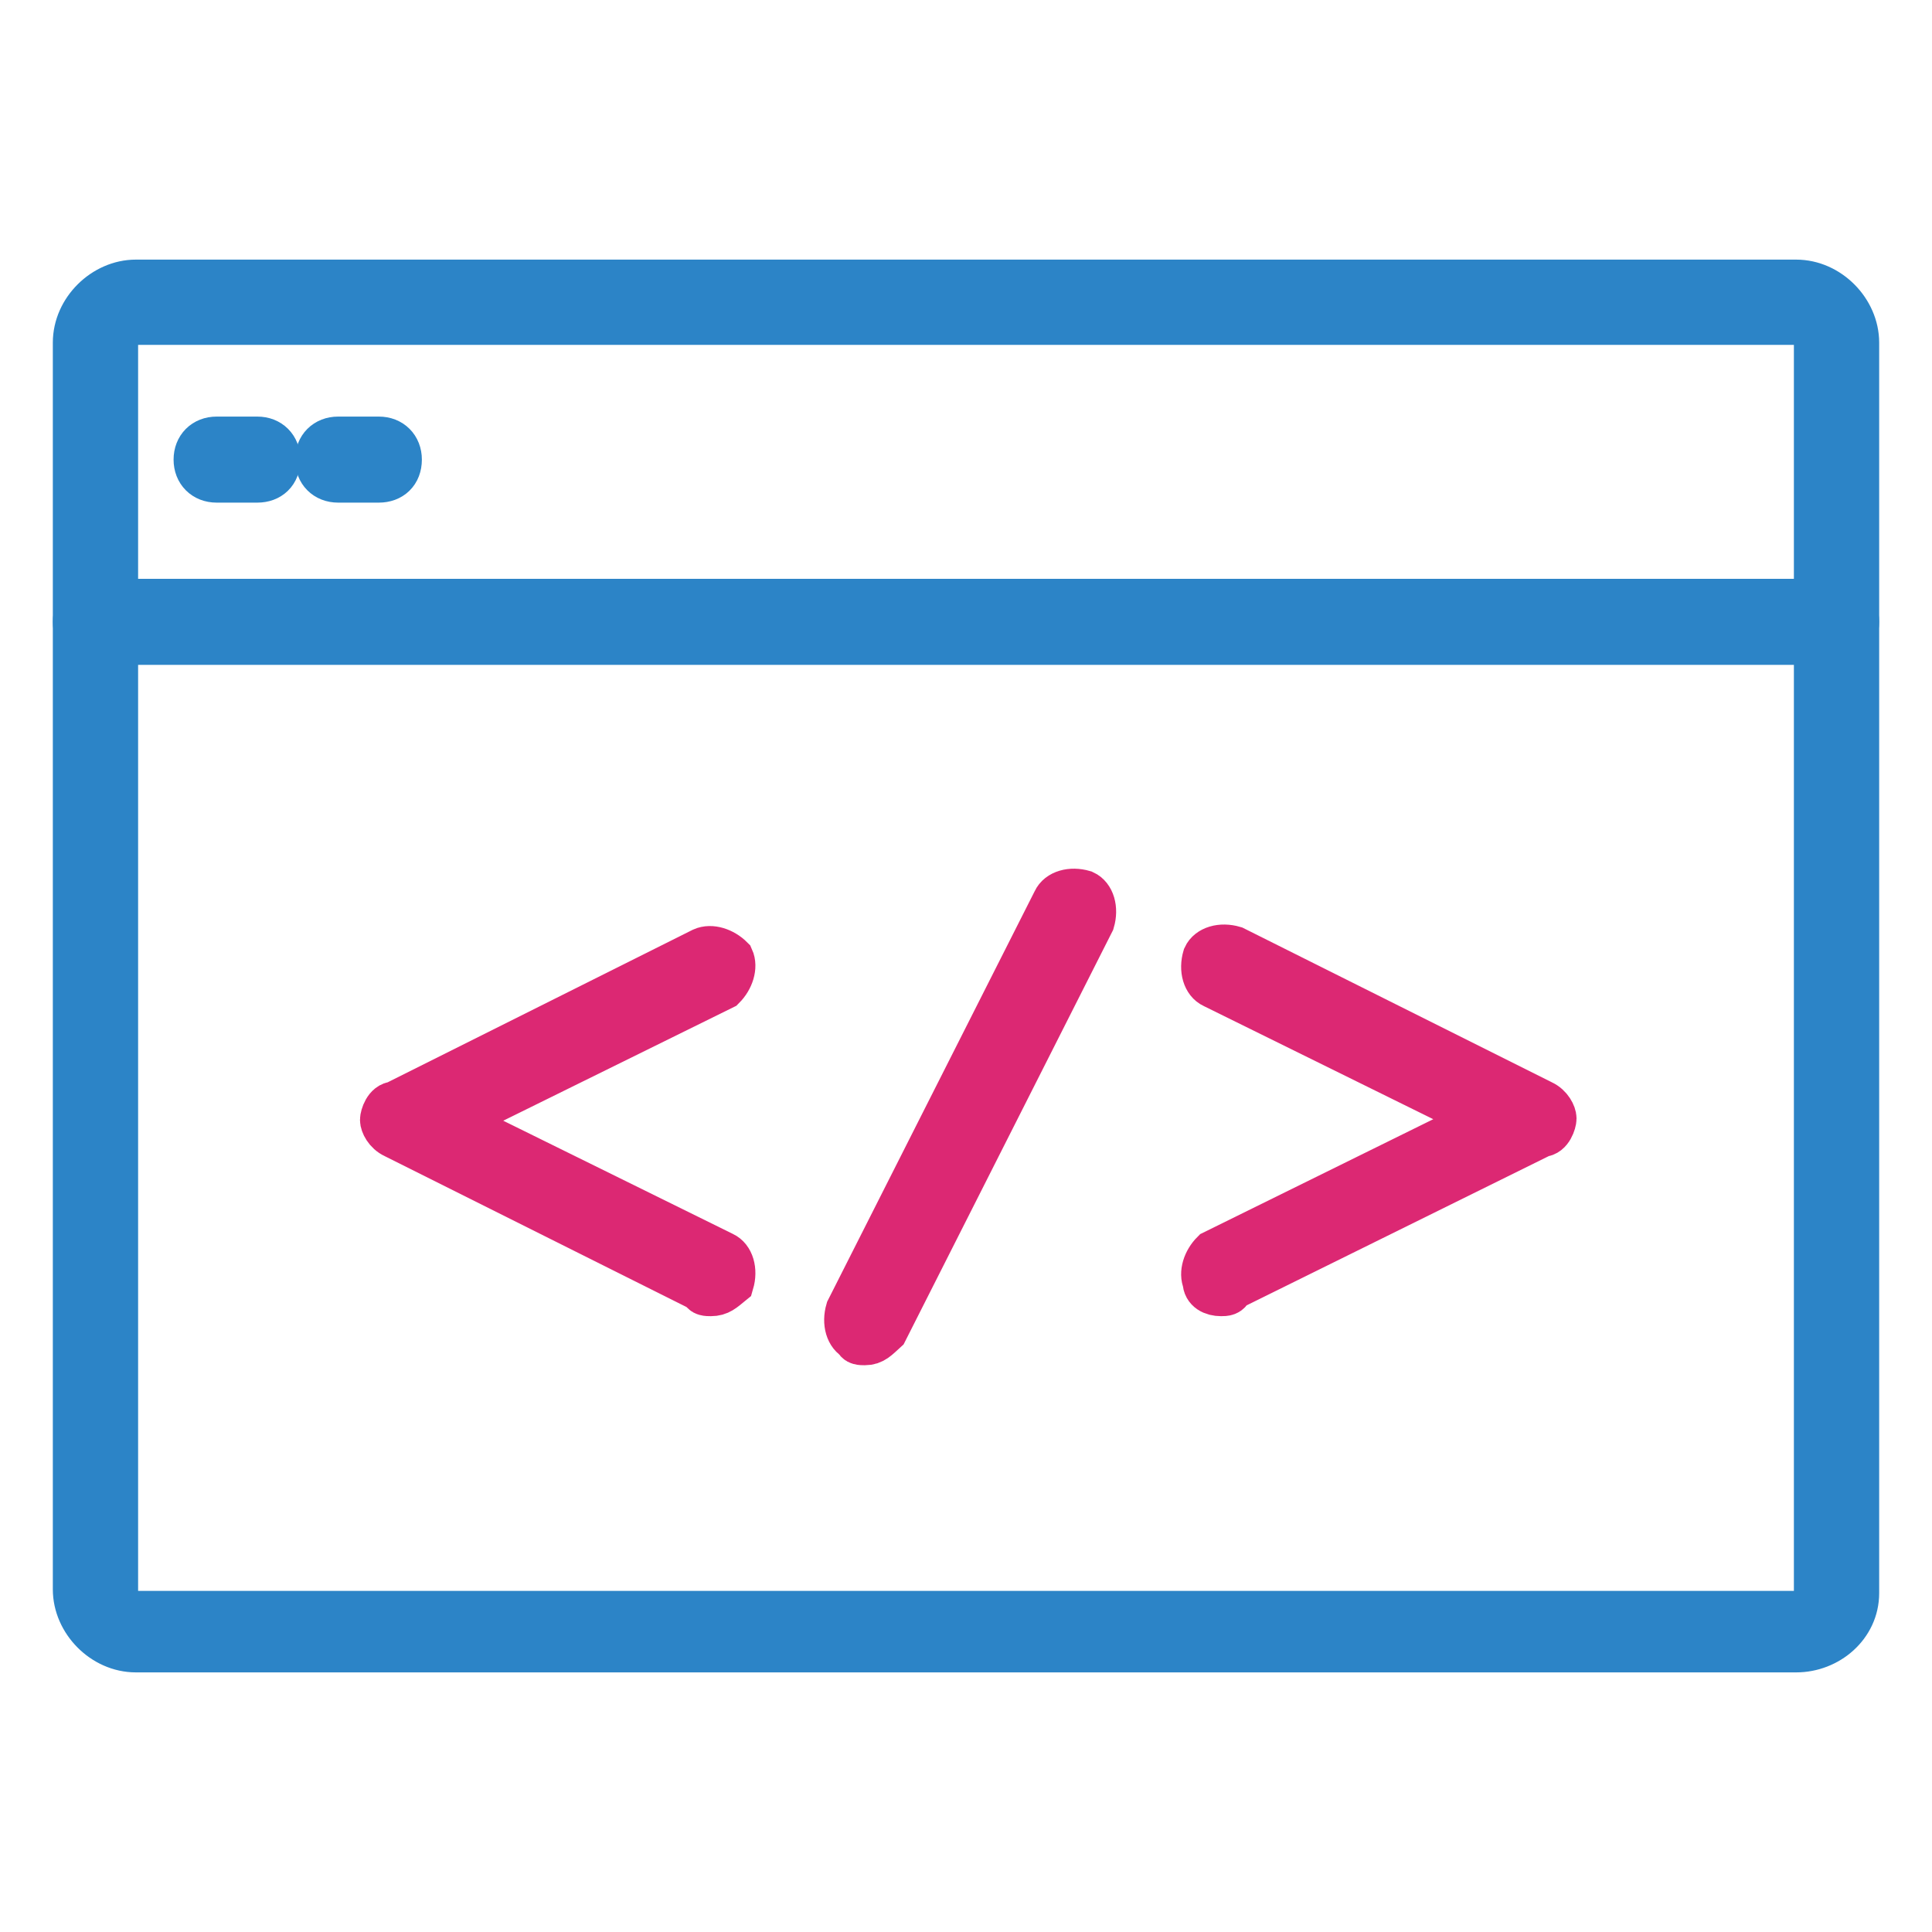 <?xml version="1.0" encoding="utf-8"?>
<!-- Svg Vector Icons : http://www.onlinewebfonts.com/icon -->
<!DOCTYPE svg PUBLIC "-//W3C//DTD SVG 1.1//EN" "http://www.w3.org/Graphics/SVG/1.1/DTD/svg11.dtd">
<svg version="1.1" xmlns="http://www.w3.org/2000/svg" xmlns:xlink="http://www.w3.org/1999/xlink" x="0px" y="0px" viewBox="0 0 256 256" enable-background="new 0 0 256 256" xml:space="preserve">
<g> <path stroke-width="6" fill-opacity="0" stroke="#2c84c7"  d="M238,218.6H18c-4.3,0-8-3.8-8-8V45.4c0-4.3,3.8-8,8-8H238c4.3,0,8,3.8,8,8v165.7 C246,215.4,242.2,218.6,238,218.6z M18,42.7c-1.6,0-2.7,1.1-2.7,2.7v165.7c0,1.6,1.1,2.7,2.7,2.7H238c1.6,0,2.7-1.1,2.7-2.7V45.4 c0-1.6-1.1-2.7-2.7-2.7H18z"/> <path stroke-width="6" fill-opacity="0" stroke="#2c84c7"  d="M243.3,85.1H12.7c-1.6,0-2.7-1.1-2.7-2.7s1.1-2.7,2.7-2.7h230.6c1.6,0,2.7,1.1,2.7,2.7 S244.9,85.1,243.3,85.1z"/> <path stroke-width="6" fill-opacity="0" stroke="#dc2873"  d="M94.2,171.4c-0.5,0-1.1,0-1.1-0.5l-40.8-20.4c-1.1-0.5-1.6-1.6-1.6-2.1c0-0.5,0.5-2.1,1.6-2.1l40.8-20.4 c1.1-0.5,2.7,0,3.8,1.1c0.5,1.1,0,2.7-1.1,3.8l-35.9,17.7l35.9,17.7c1.1,0.5,1.6,2.1,1.1,3.8C95.8,170.9,95.3,171.4,94.2,171.4z  M161.8,171.4c-1.1,0-2.1-0.5-2.1-1.6c-0.5-1.1,0-2.7,1.1-3.8l35.9-17.7l-35.9-17.7c-1.1-0.5-1.6-2.1-1.1-3.8 c0.5-1.1,2.1-1.6,3.8-1.1l40.8,20.4c1.1,0.5,1.6,1.6,1.6,2.1c0,0.5-0.5,2.1-1.6,2.1l-41.3,20.4 C162.9,171.4,162.3,171.4,161.8,171.4z M114.6,177.9c-0.5,0-1.1,0-1.1-0.5c-1.1-0.5-1.6-2.1-1.1-3.8l27.4-54.2 c0.5-1.1,2.1-1.6,3.8-1.1c1.1,0.5,1.6,2.1,1.1,3.8l-27.4,54.2C116.2,177.3,115.7,177.9,114.6,177.9z"/> <path stroke-width="6" fill-opacity="0" stroke="#2c84c7"  d="M34.1,63.6h-5.4c-1.6,0-2.7-1.1-2.7-2.7c0-1.6,1.1-2.7,2.7-2.7h5.4c1.6,0,2.7,1.1,2.7,2.7 C36.8,62.6,35.7,63.6,34.1,63.6z"/> <path stroke-width="6" fill-opacity="0" stroke="#2c84c7"  d="M50.2,63.6h-5.4c-1.6,0-2.7-1.1-2.7-2.7c0-1.6,1.1-2.7,2.7-2.7h5.4c1.6,0,2.7,1.1,2.7,2.7 C52.9,62.6,51.8,63.6,50.2,63.6z"/></g>
</svg>